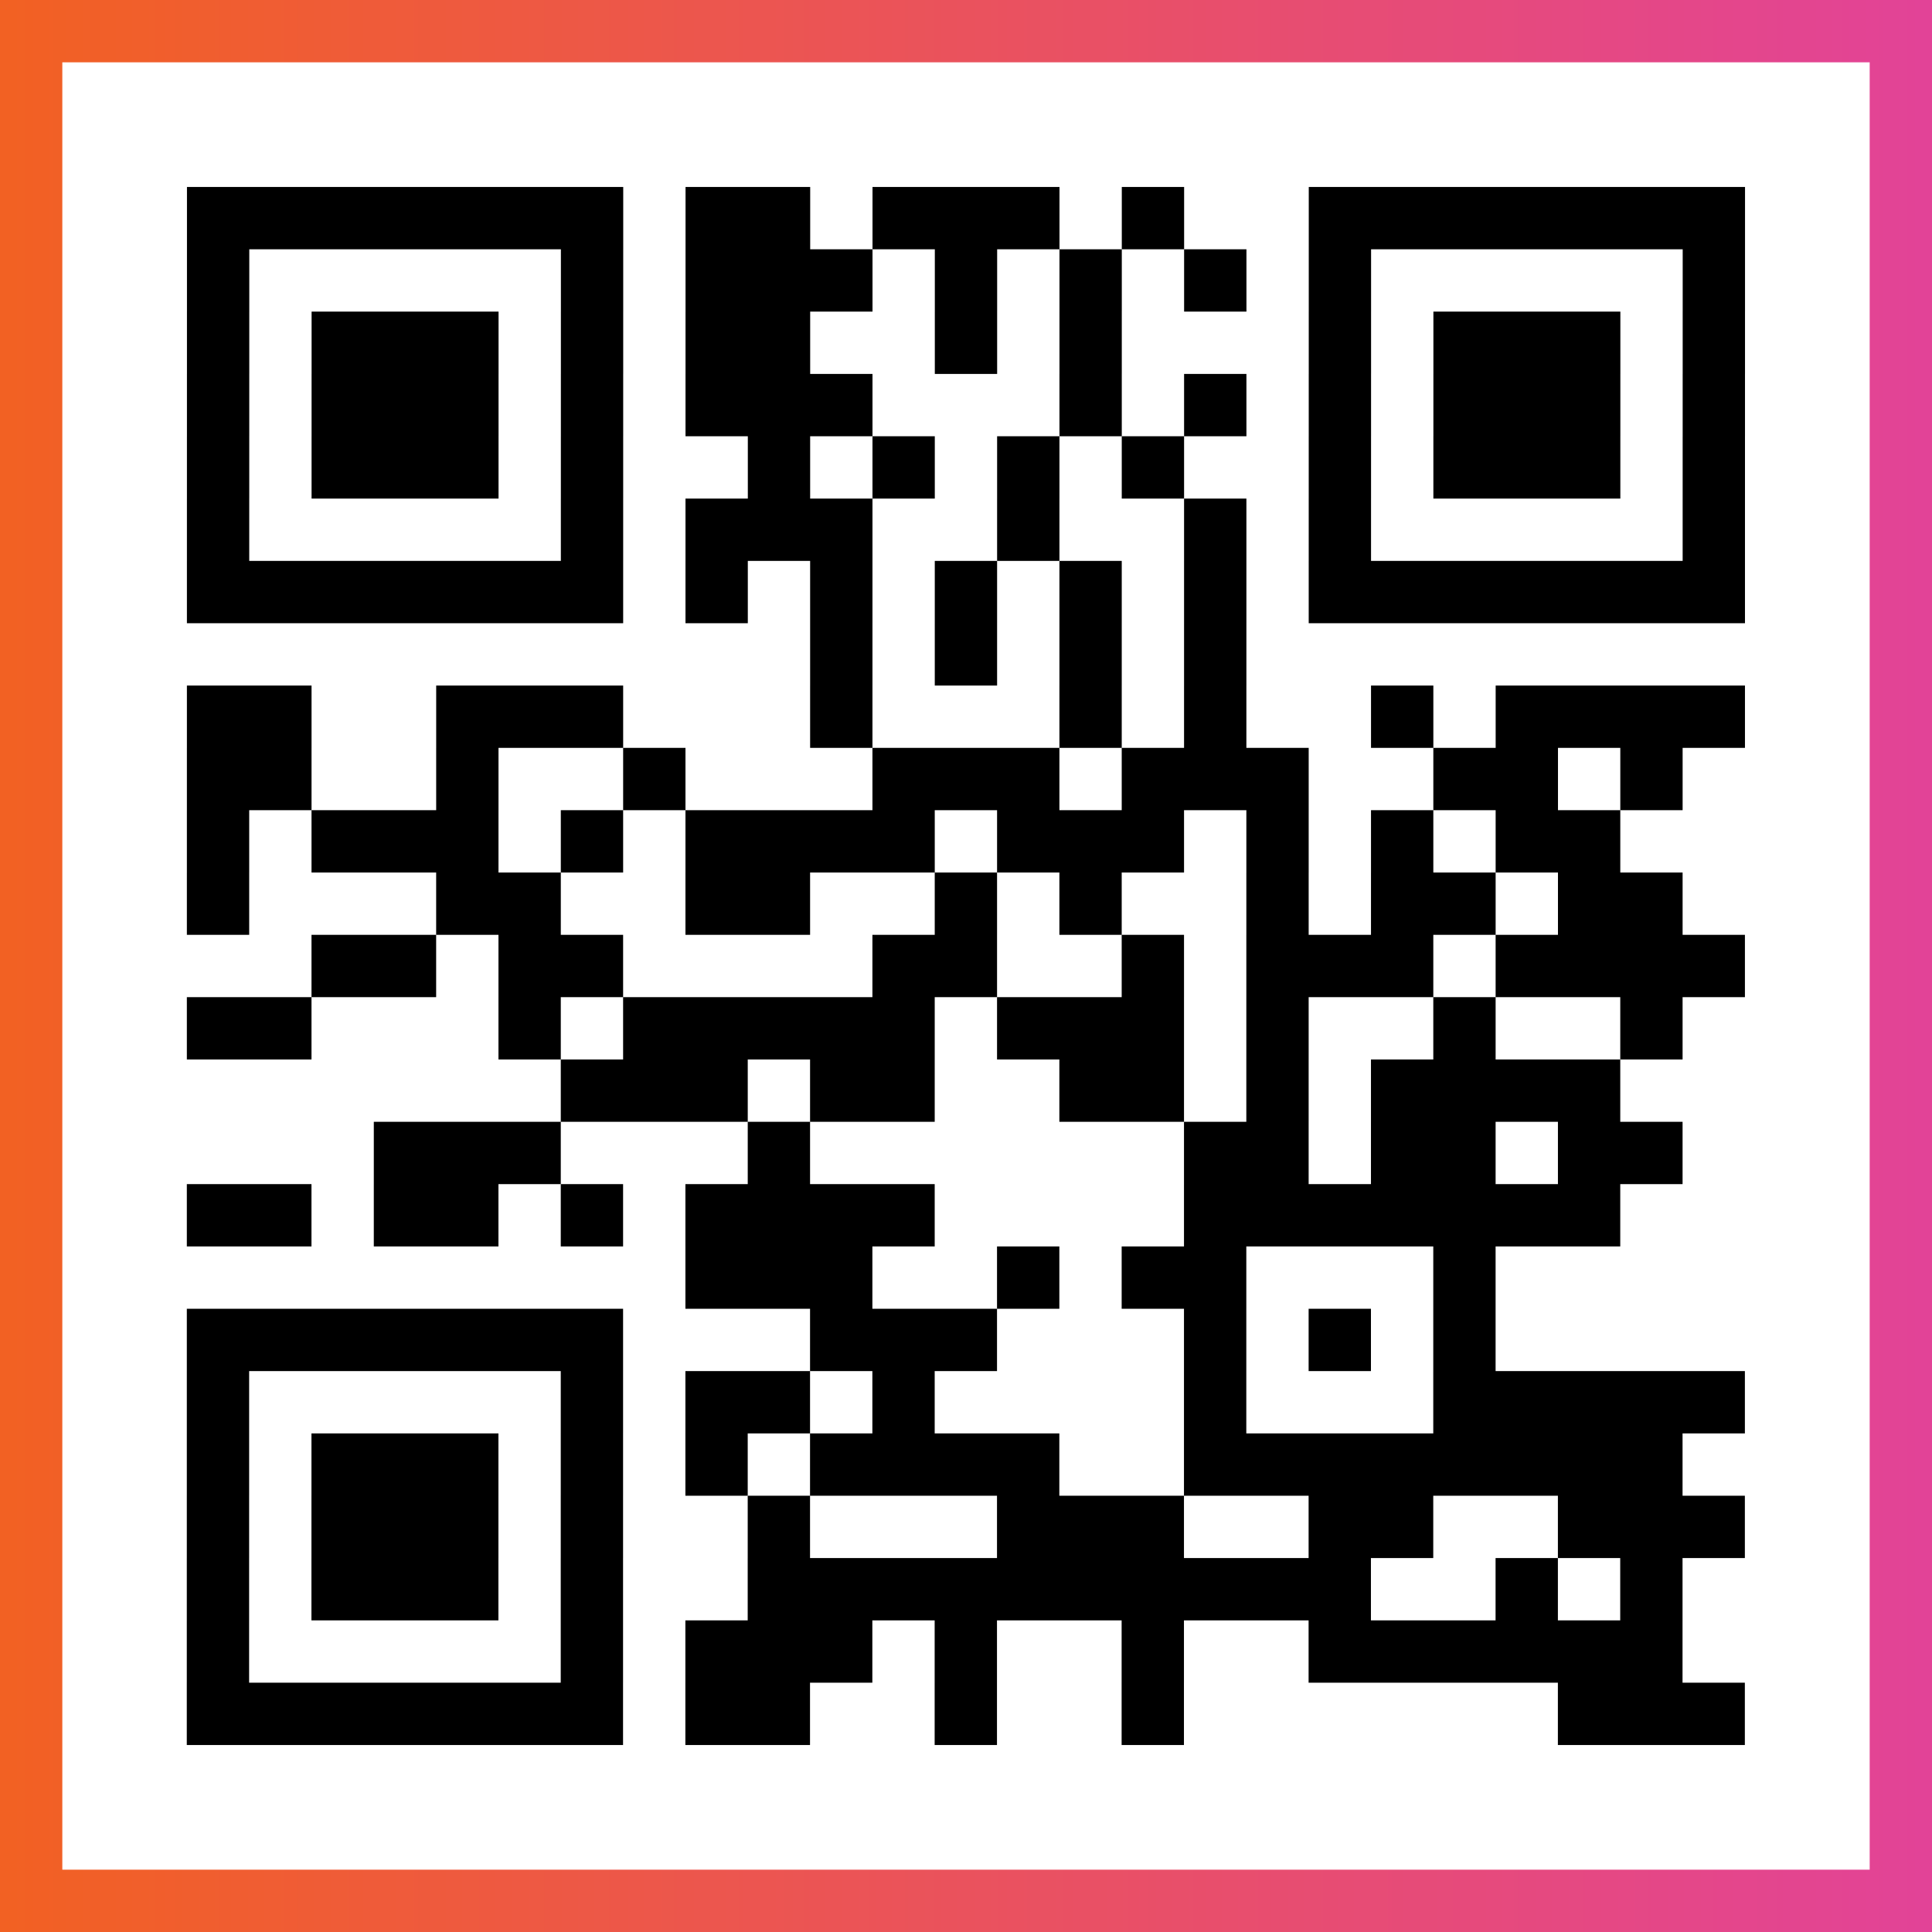 <?xml version="1.0" encoding="UTF-8"?>

<svg xmlns="http://www.w3.org/2000/svg" viewBox="-1 -1 31 31" width="93" height="93">
    <rect x="-1" y="-1" width="31" height="31" fill="#333333" stroke="none"/>
    <defs>
      <linearGradient id="primary">
        <stop class="start" offset="0%" stop-color="#f26122"/>
        <stop class="stop" offset="100%" stop-color="#e24398"/>
      </linearGradient>
    </defs>
    <rect x="-1" y="-1" width="31" height="31" fill="url(#primary)"/>
    <rect x="0" y="0" width="29" height="29" fill="#fff"/>
    <path stroke="#000" d="M2 2.5h7m1 0h2m1 0h3m1 0h1m2 0h7m-25 1h1m5 0h1m1 0h3m1 0h1m1 0h1m1 0h1m1 0h1m5 0h1m-25 1h1m1 0h3m1 0h1m1 0h2m2 0h1m1 0h1m3 0h1m1 0h3m1 0h1m-25 1h1m1 0h3m1 0h1m1 0h3m3 0h1m1 0h1m1 0h1m1 0h3m1 0h1m-25 1h1m1 0h3m1 0h1m2 0h1m1 0h1m1 0h1m1 0h1m2 0h1m1 0h3m1 0h1m-25 1h1m5 0h1m1 0h3m2 0h1m2 0h1m1 0h1m5 0h1m-25 1h7m1 0h1m1 0h1m1 0h1m1 0h1m1 0h1m1 0h7m-15 1h1m1 0h1m1 0h1m1 0h1m-17 1h2m2 0h3m3 0h1m3 0h1m1 0h1m2 0h1m1 0h4m-25 1h2m2 0h1m2 0h1m3 0h3m1 0h3m2 0h2m1 0h1m-24 1h1m1 0h3m1 0h1m1 0h4m1 0h3m1 0h1m1 0h1m1 0h2m-23 1h1m3 0h2m2 0h2m2 0h1m1 0h1m2 0h1m1 0h2m1 0h2m-22 1h2m1 0h2m4 0h2m2 0h1m1 0h3m1 0h4m-25 1h2m3 0h1m1 0h5m1 0h3m1 0h1m2 0h1m2 0h1m-18 1h3m1 0h2m2 0h2m1 0h1m1 0h4m-20 1h3m3 0h1m6 0h2m1 0h2m1 0h2m-24 1h2m1 0h2m1 0h1m1 0h4m4 0h7m-15 1h3m2 0h1m1 0h2m3 0h1m-21 1h7m3 0h3m3 0h1m1 0h1m1 0h1m-21 1h1m5 0h1m1 0h2m1 0h1m4 0h1m3 0h5m-25 1h1m1 0h3m1 0h1m1 0h1m1 0h4m2 0h8m-24 1h1m1 0h3m1 0h1m2 0h1m3 0h3m2 0h2m2 0h3m-25 1h1m1 0h3m1 0h1m2 0h10m2 0h1m1 0h1m-24 1h1m5 0h1m1 0h3m1 0h1m2 0h1m2 0h6m-24 1h7m1 0h2m2 0h1m2 0h1m6 0h3" />
</svg>
